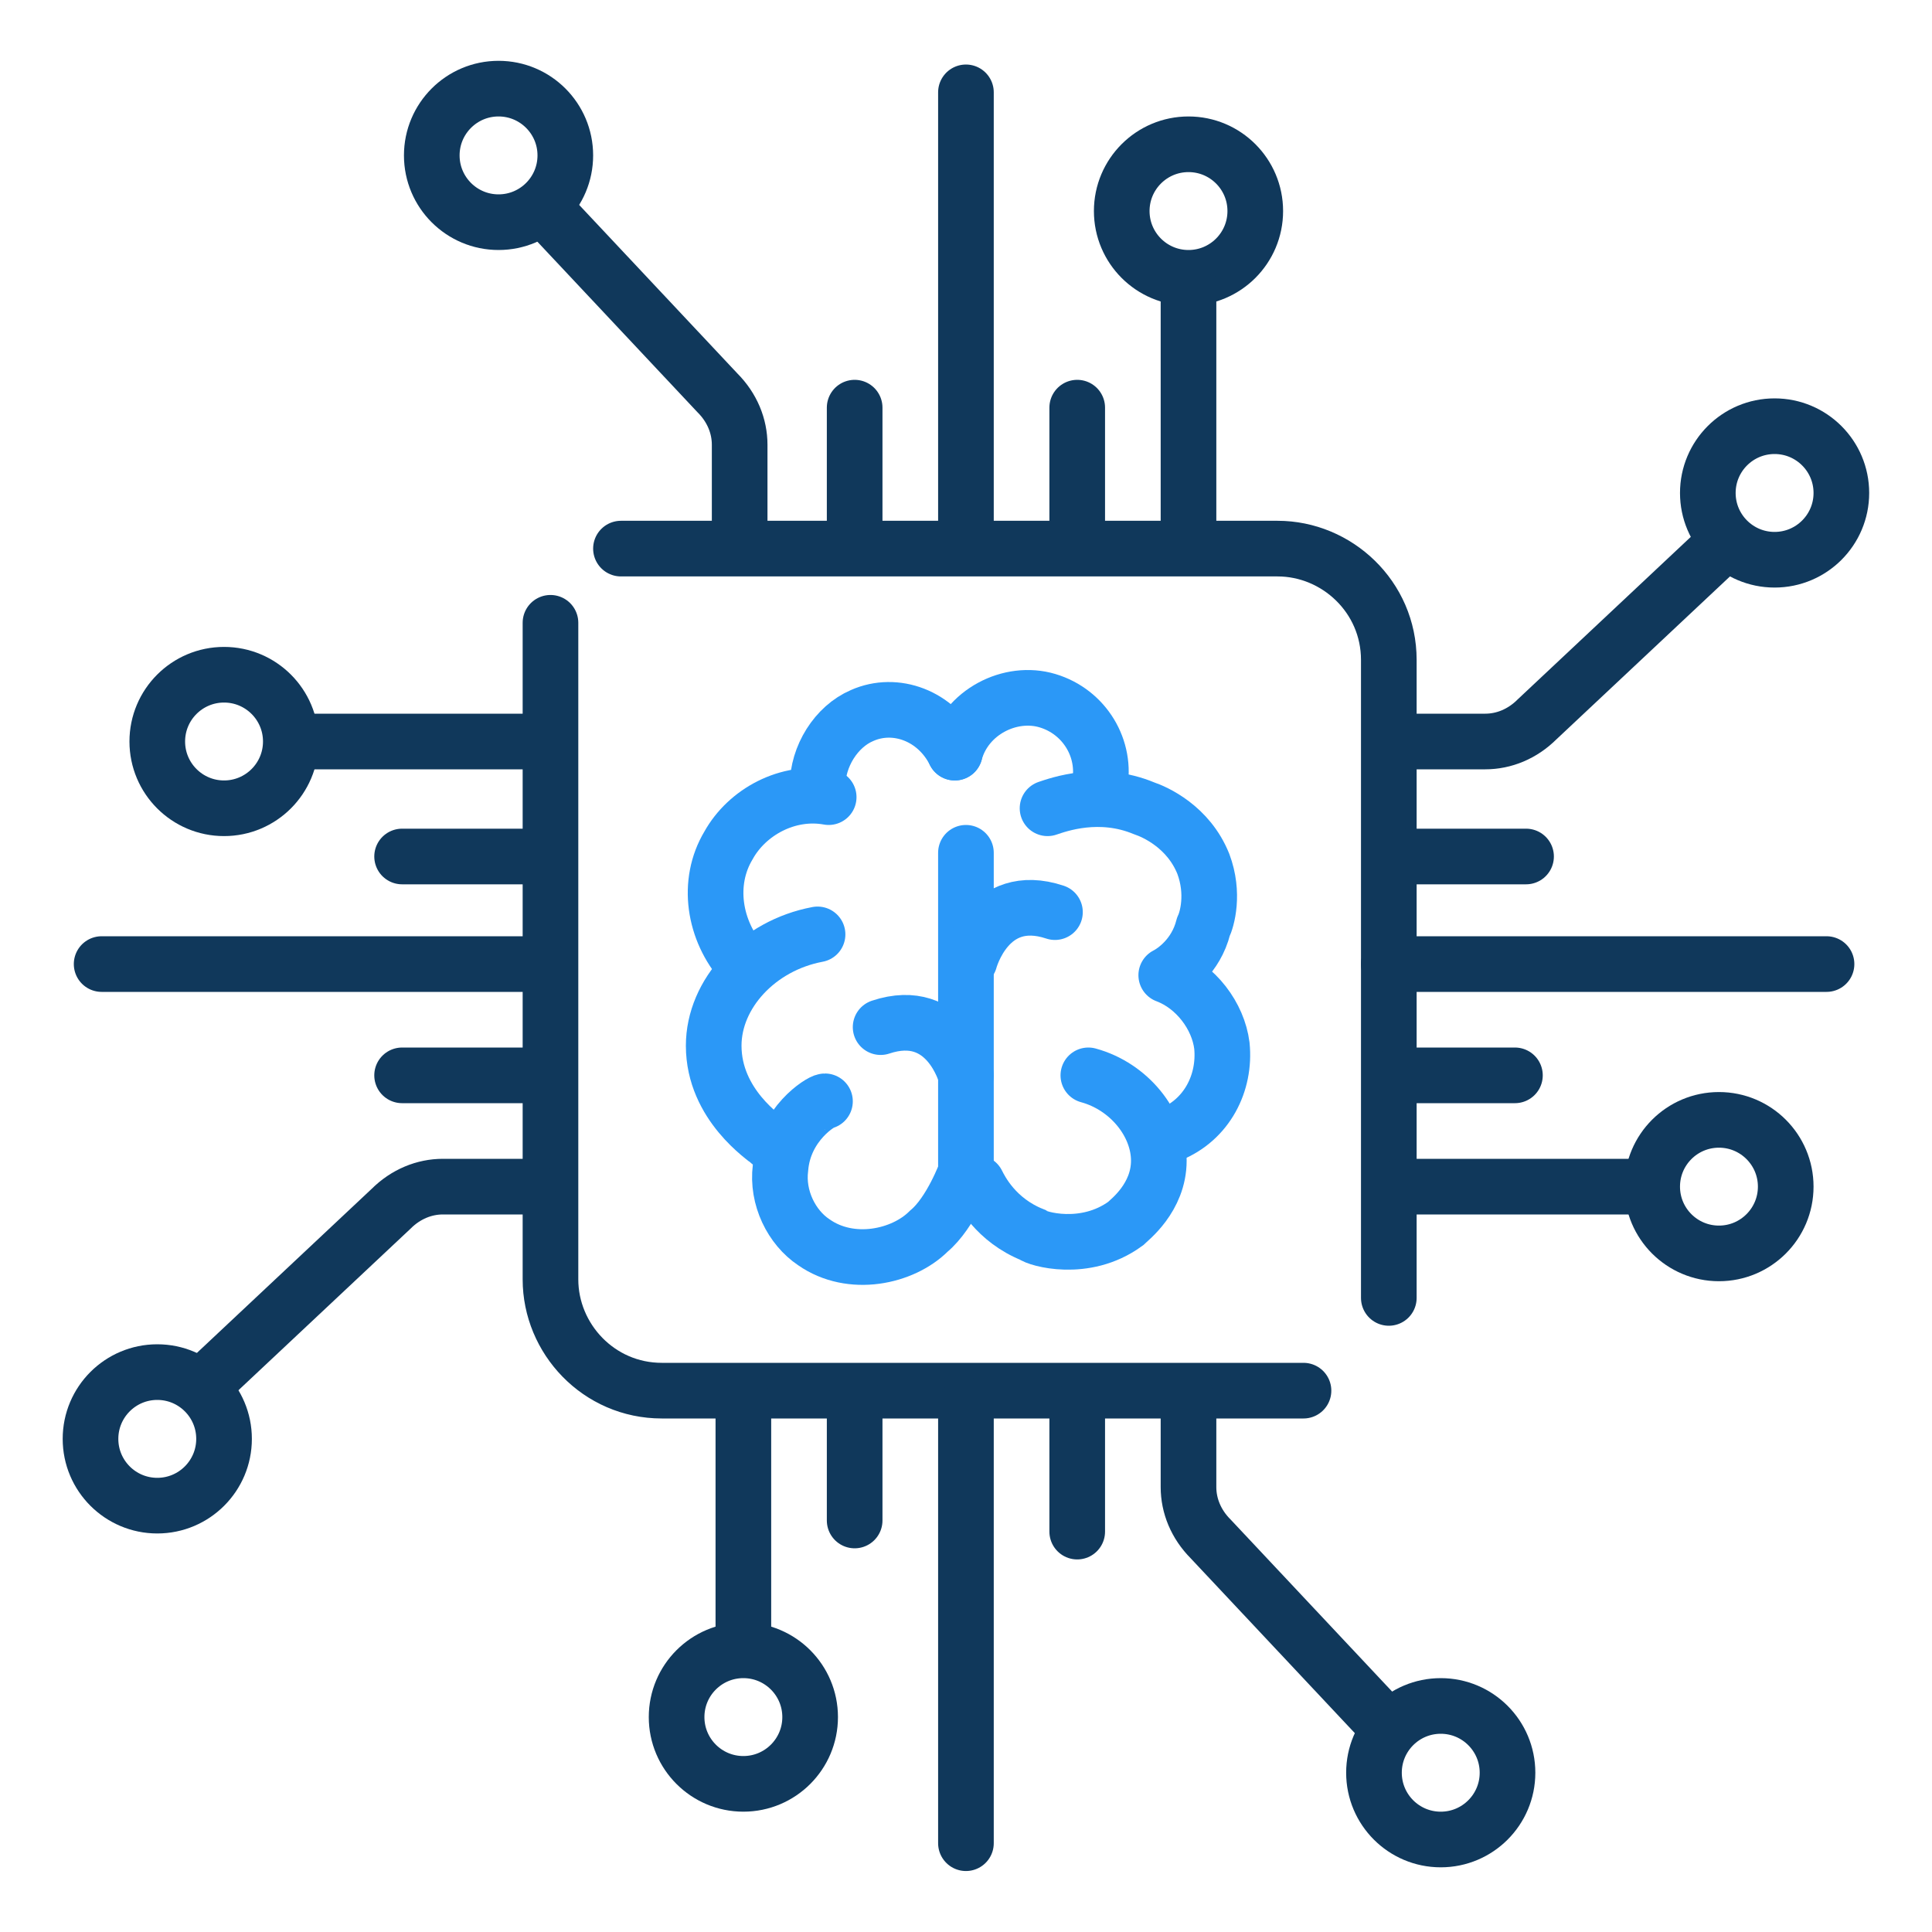 <svg id="ej9wmaLhWH21" xmlns="http://www.w3.org/2000/svg" xmlns:xlink="http://www.w3.org/1999/xlink" viewBox="0 0 60 60" shape-rendering="geometricPrecision" text-rendering="geometricPrecision"><g transform="matrix(1.152 0 0 1.152 1.774-1.164)"><path d="M15.2,15.8h17.7c1.6,0,3,1.3,3,3v17.2" fill="none" stroke="#10385b" stroke-width="1.5" stroke-linecap="round" stroke-miterlimit="10"/><path d="M13.3,17.8v17.7c0,1.6,1.3,3,3,3h17.3" fill="none" stroke="#10385b" stroke-width="1.5" stroke-linecap="round" stroke-miterlimit="10"/><path d="M18.4,15.3v-2.3c0-.5-.2-1-.6-1.4L13.2,6.7" fill="none" stroke="#10385b" stroke-width="1.5" stroke-linecap="round" stroke-miterlimit="10"/><path d="M36.2,21h2.3c.5,0,1-.2,1.4-.6l4.9-4.6" fill="none" stroke="#10385b" stroke-width="1.5" stroke-linecap="round" stroke-miterlimit="10"/><path d="M30.5,38.8v2.3c0,.5.2,1,.6,1.4l4.6,4.9" fill="none" stroke="#10385b" stroke-width="1.5" stroke-linecap="round" stroke-miterlimit="10"/><path d="M12.7,33h-2.3c-.5,0-1,.2-1.4.6L4.1,38.2" fill="none" stroke="#10385b" stroke-width="1.5" stroke-linecap="round" stroke-miterlimit="10"/><circle r="1.8" transform="translate(11.9 5.2)" fill="none" stroke="#10385b" stroke-width="1.5" stroke-linecap="round" stroke-miterlimit="10"/><circle r="1.8" transform="translate(46.3 14.3)" fill="none" stroke="#10385b" stroke-width="1.5" stroke-linecap="round" stroke-miterlimit="10"/><circle r="1.8" transform="translate(37.3 48.8)" fill="none" stroke="#10385b" stroke-width="1.5" stroke-linecap="round" stroke-miterlimit="10"/><circle r="1.8" transform="translate(2.7 39.8)" fill="none" stroke="#10385b" stroke-width="1.5" stroke-linecap="round" stroke-miterlimit="10"/><line x1="21.5" y1="15.3" x2="21.5" y2="12" fill="none" stroke="#10385b" stroke-width="1.5" stroke-linecap="round" stroke-miterlimit="10"/><line x1="36.4" y1="24.1" x2="39.6" y2="24.1" fill="none" stroke="#10385b" stroke-width="1.5" stroke-linecap="round" stroke-miterlimit="10"/><line x1="12.6" y1="24.1" x2="9.3" y2="24.1" fill="none" stroke="#10385b" stroke-width="1.5" stroke-linecap="round" stroke-miterlimit="10"/><line x1="12.6" y1="30" x2="9.3" y2="30" fill="none" stroke="#10385b" stroke-width="1.5" stroke-linecap="round" stroke-miterlimit="10"/><line x1="36.1" y1="30" x2="39.3" y2="30" fill="none" stroke="#10385b" stroke-width="1.5" stroke-linecap="round" stroke-miterlimit="10"/><line x1="27.5" y1="39" x2="27.5" y2="42.3" fill="none" stroke="#10385b" stroke-width="1.5" stroke-linecap="round" stroke-miterlimit="10"/><line x1="21.5" y1="38.8" x2="21.5" y2="42" fill="none" stroke="#10385b" stroke-width="1.5" stroke-linecap="round" stroke-miterlimit="10"/><line x1="27.5" y1="15.3" x2="27.5" y2="12" fill="none" stroke="#10385b" stroke-width="1.5" stroke-linecap="round" stroke-miterlimit="10"/><g><circle r="1.8" transform="translate(30.5 6.7)" fill="none" stroke="#10385b" stroke-width="1.5" stroke-linecap="round" stroke-miterlimit="10"/><line x1="30.5" y1="15.3" x2="30.5" y2="8.7" fill="none" stroke="#10385b" stroke-width="1.5" stroke-linecap="round" stroke-miterlimit="10"/></g><g><circle r="1.8" transform="translate(18.5 47.3)" fill="none" stroke="#10385b" stroke-width="1.5" stroke-linecap="round" stroke-miterlimit="10"/><line x1="18.5" y1="38.8" x2="18.5" y2="45.4" fill="none" stroke="#10385b" stroke-width="1.5" stroke-linecap="round" stroke-miterlimit="10"/></g><g><circle r="1.8" transform="translate(4.5 21)" fill="none" stroke="#10385b" stroke-width="1.5" stroke-linecap="round" stroke-miterlimit="10"/><line x1="13" y1="21" x2="6.4" y2="21" fill="none" stroke="#10385b" stroke-width="1.5" stroke-linecap="round" stroke-miterlimit="10"/></g><g><circle r="1.8" transform="translate(44.8 33)" fill="none" stroke="#10385b" stroke-width="1.5" stroke-linecap="round" stroke-miterlimit="10"/><line x1="36.2" y1="33" x2="42.9" y2="33" fill="none" stroke="#10385b" stroke-width="1.5" stroke-linecap="round" stroke-miterlimit="10"/></g><line x1="24.5" y1="15.3" x2="24.5" y2="3.5" fill="none" stroke="#10385b" stroke-width="1.5" stroke-linecap="round" stroke-miterlimit="10" stroke-dasharray="60"/><line x1="35.9" y1="27" x2="47.7" y2="27" fill="none" stroke="#10385b" stroke-width="1.5" stroke-linecap="round" stroke-miterlimit="10" stroke-dasharray="60"/><line x1="1.2" y1="27" x2="13" y2="27" transform="matrix(-1 0 0 1 14.2 0)" fill="none" stroke="#10385b" stroke-width="1.5" stroke-linecap="round" stroke-miterlimit="10" stroke-dasharray="60"/><line x1="24.5" y1="38.9" x2="24.5" y2="50.7" fill="none" stroke="#10385b" stroke-width="1.5" stroke-linecap="round" stroke-miterlimit="10" stroke-dasharray="60"/><g transform="translate(0 0)"><path d="M26.7,22.8c.3-.1,1.4-.5,2.6,0c.3.1,1.2.5,1.6,1.5.3.8.1,1.5,0,1.7-.2.8-.8,1.2-1,1.3.8.3,1.4,1.1,1.5,1.9.1,1-.4,2-1.4,2.4" fill="none" stroke="#2b98f7" stroke-width="1.5" stroke-linecap="round" stroke-linejoin="round" stroke-miterlimit="10"/><path d="M27.8,30c1.1.3,1.9,1.3,1.9,2.3s-.8,1.6-.9,1.7c-1.1.8-2.4.4-2.5.3-1-.4-1.4-1.2-1.5-1.4" fill="none" stroke="#2b98f7" stroke-width="1.5" stroke-linecap="round" stroke-miterlimit="10"/><path d="M20.7,30.7c-.1,0-1.1.6-1.2,1.8-.1.8.3,1.6.9,2c1,.7,2.4.4,3.1-.3.6-.5,1-1.6,1-1.6v0-8.6" fill="none" stroke="#2b98f7" stroke-width="1.5" stroke-linecap="round" stroke-miterlimit="10"/><path d="M20.5,26.2c-1.6.3-2.8,1.6-2.8,3c0,1.6,1.4,2.5,1.5,2.6" fill="none" stroke="#2b98f7" stroke-width="1.5" stroke-linecap="round" stroke-miterlimit="10"/><path d="M20.8,22.5c-1.1-.2-2.2.4-2.7,1.3-.6,1-.4,2.3.4,3.2" fill="none" stroke="#2b98f7" stroke-width="1.5" stroke-linecap="round" stroke-miterlimit="10"/><path d="M24.2,21.3c-.5-1-1.6-1.4-2.5-1-.7.3-1.2,1.1-1.2,1.9" fill="none" stroke="#2b98f7" stroke-width="1.5" stroke-linecap="round" stroke-miterlimit="10"/><path d="M28.1,22.2c.2-1-.4-2-1.4-2.3s-2.2.3-2.5,1.4" fill="none" stroke="#2b98f7" stroke-width="1.5" stroke-linecap="round" stroke-miterlimit="10"/><path d="M24.6,26.9c0,0,.5-1.9,2.3-1.3" fill="none" stroke="#2b98f7" stroke-width="1.5" stroke-linecap="round" stroke-miterlimit="10"/><path d="M24.5,30c0,0-.5-1.9-2.3-1.3" fill="none" stroke="#2b98f7" stroke-width="1.5" stroke-linecap="round" stroke-miterlimit="10"/></g></g></svg>